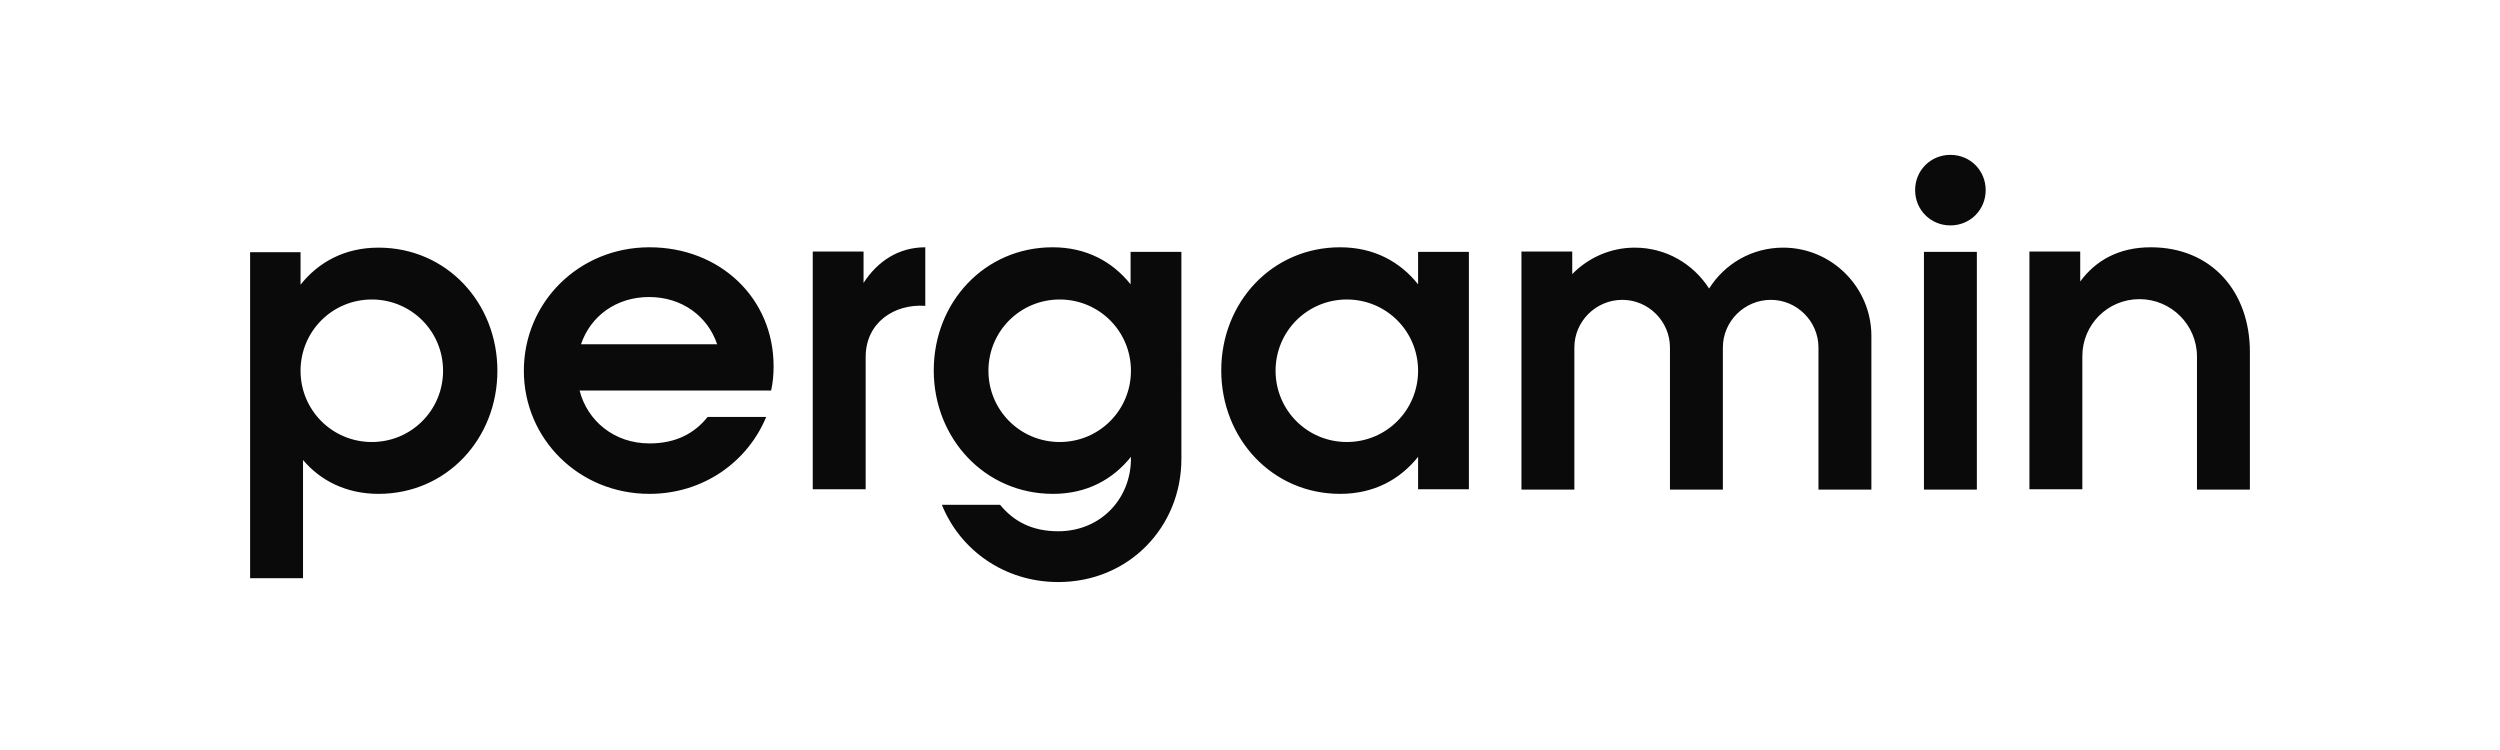 <svg xmlns="http://www.w3.org/2000/svg" xmlns:xlink="http://www.w3.org/1999/xlink" id="Layer_1" x="0px" y="0px" viewBox="0 0 708.7 212.6" style="enable-background:new 0 0 708.7 212.6;" xml:space="preserve"> <style type="text/css"> .st0{fill:#0A0A0A;} </style> <g> <path class="st0" d="M622.8,101.1v37.7h15V99.8c0-17.2-10.9-29.7-28.1-29.7c-9,0-15.6,3.7-20,9.7v-8.5h-14.4v67.4h15v-37.7 c0-9,7.2-16.2,16.2-16.2S622.8,92.1,622.8,101.1z M542.9,53.9c0,5.6,4.4,10,10,10c5.6,0,10-4.4,10-10s-4.4-10-10-10 C547.3,43.9,542.9,48.3,542.9,53.9z M545.4,71.4v67.4h15V71.4H545.4z M431.3,138.8h15V98.5c0-7.4,6.1-13.5,13.6-13.5 c7.4,0,13.5,6.1,13.5,13.5v40.3h15V98.5c0-7.4,6.1-13.5,13.6-13.5c7.4,0,13.5,6.1,13.5,13.5v40.3h15V95.2c0-13.7-11.2-25-25-25 c-8.9,0-16.6,4.6-21,11.6c-4.5-7-12.2-11.6-21.1-11.6c-6.9,0-13.2,2.9-17.7,7.5v-6.4h-14.4V138.8z M361.6,105.1 c0-11.2,9-20.2,20.2-20.2s20.2,9,20.2,20.2s-9,20.2-20.2,20.2S361.6,116.3,361.6,105.1z M379.9,140c9.6,0,17-4.1,22.1-10.5v9.2 h14.4V71.4H402v9.2c-5.1-6.4-12.5-10.5-22.1-10.5c-19.3,0-33.7,15.6-33.7,34.9S360.6,140,379.9,140z M280.2,105.1 c0-11.2,9-20.2,20.2-20.2s20.2,9,20.2,20.2s-9,20.2-20.2,20.2S280.2,116.3,280.2,105.1z M298.5,140c9.6,0,17-4.1,22.1-10.5v0.5 c0,11.4-8.6,20.6-20.6,20.6c-7.6,0-12.7-2.9-16.5-7.5H267C272.2,156,284.8,165,300,165c20,0,34.9-15.6,34.9-34.9V71.4h-14.4v9.2 c-5.1-6.4-12.5-10.5-22.1-10.5c-19.3,0-33.7,15.6-33.7,34.9S279.2,140,298.5,140z M262.3,86.7V70.1c-7.5,0-13.5,3.9-17.5,10.1v-8.9 h-14.4v67.4h15v-37.7C245.5,91.5,253.4,86.1,262.3,86.7z M164.7,97.6c2.7-8,10-13.4,19.3-13.4s16.6,5.4,19.3,13.4H164.7z M148.5,105.1c0,19.3,15.6,34.9,35.6,34.9c15.2,0,27.8-9,33.1-21.8h-16.6c-3.7,4.6-8.9,7.5-16.5,7.5c-10,0-17.6-6.4-19.8-15h54.3 c0.5-2.2,0.7-4.5,0.7-6.9c0-19.3-15.2-33.7-35.2-33.7S148.5,85.7,148.5,105.1z M85.2,105.1c0-11.2,9-20.2,20.2-20.2 s20.2,9,20.2,20.2s-9,20.2-20.2,20.2S85.2,116.3,85.2,105.1z M107.3,140c19.3,0,33.7-15.6,33.7-34.9s-14.4-34.9-33.7-34.9 c-9.6,0-17,4.1-22.1,10.5v-9.2H70.9v92.4h15v-33.5C90.8,136.2,98.1,140,107.3,140z"></path> </g> </svg>
